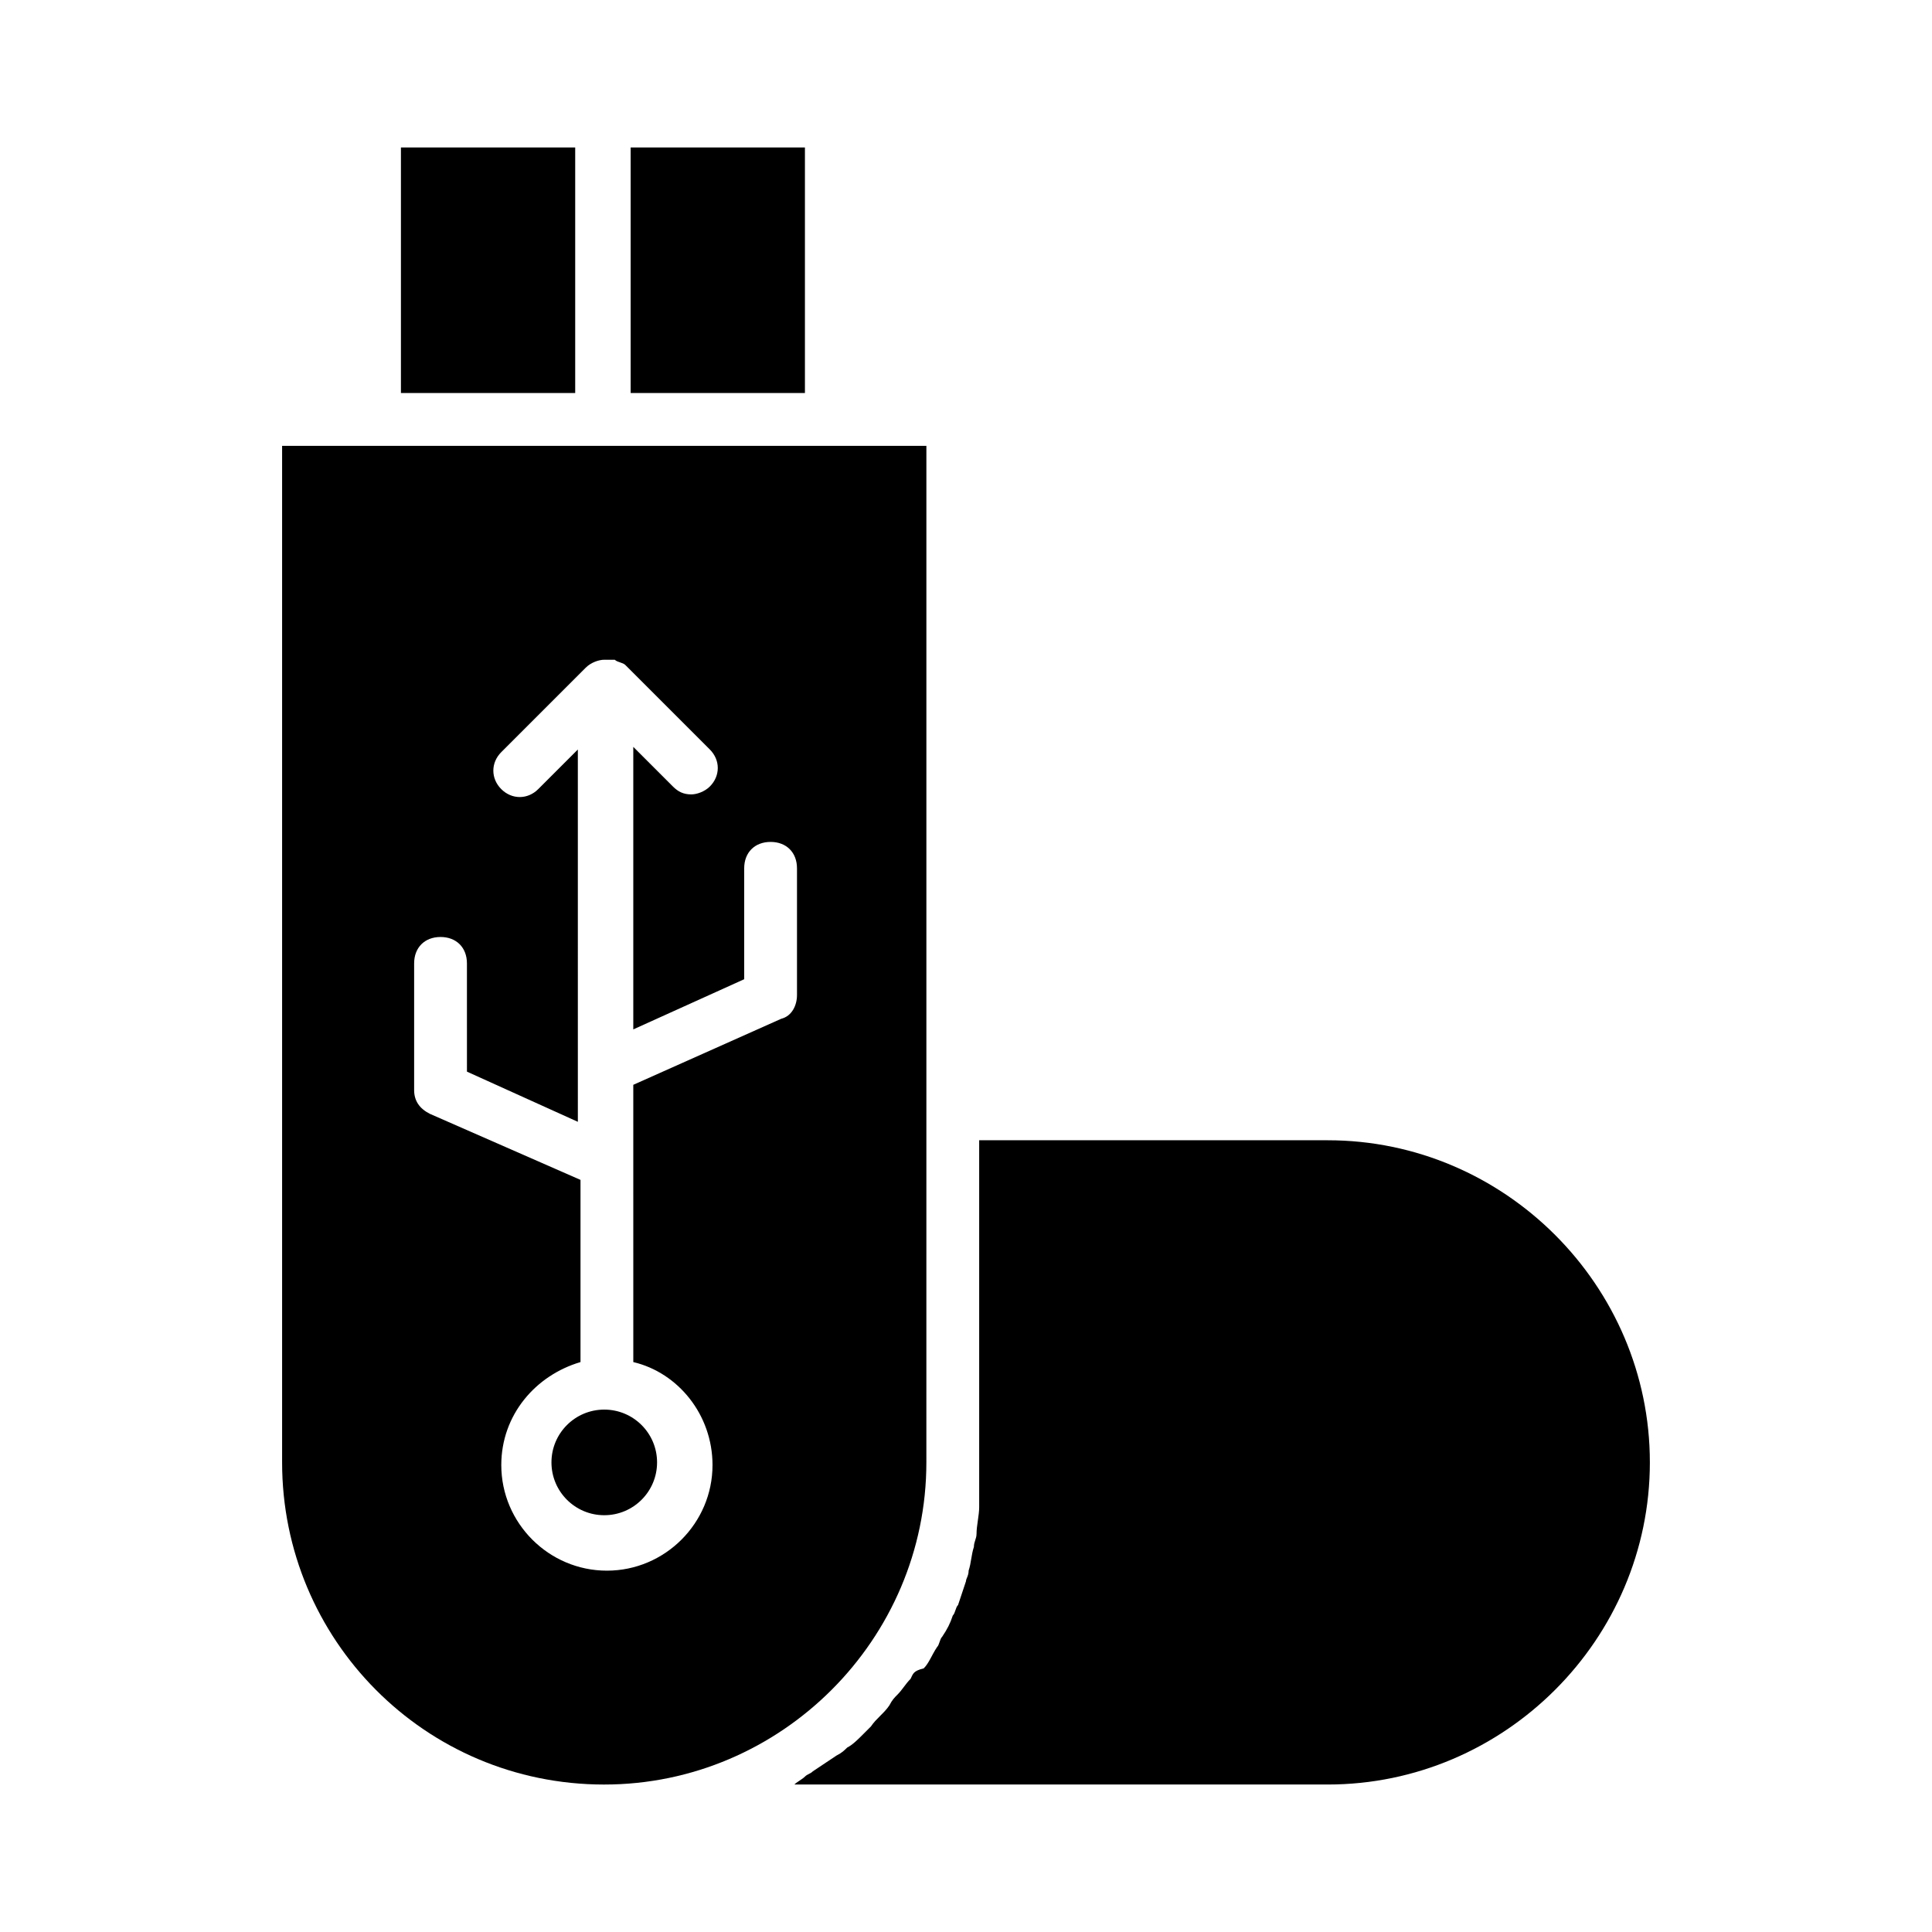 <?xml version="1.0" encoding="UTF-8"?>
<!-- Uploaded to: SVG Repo, www.svgrepo.com, Generator: SVG Repo Mixer Tools -->
<svg fill="#000000" width="800px" height="800px" version="1.1" viewBox="144 144 512 512" xmlns="http://www.w3.org/2000/svg">
 <g>
  <path d="m318.13 531.55c0 7.731-6.266 13.996-13.996 13.996-7.727 0-13.992-6.266-13.992-13.996 0-7.727 6.266-13.992 13.992-13.992 7.731 0 13.996 6.266 13.996 13.992"/>
  <path d="m304.13 616.92c46.883 0 85.367-38.484 85.367-85.367l0.004-92.367v-177.03h-170.74v269.4c0 46.879 37.789 85.367 85.367 85.367zm-46.18-177.73c-2.801-1.398-4.199-3.5-4.199-6.297v-33.586c0-4.199 2.801-6.996 6.996-6.996 4.199 0 6.996 2.801 6.996 6.996l0.004 28.688 29.391 13.297-0.004-98.664-10.496 10.496c-2.801 2.801-6.996 2.801-9.797 0-2.801-2.801-2.801-6.996 0-9.797l22.391-22.391c1.398-1.398 3.5-2.098 4.898-2.098h1.398 1.398c0.699 0.699 2.098 0.699 2.801 1.398l22.391 22.391c2.801 2.801 2.801 6.996 0 9.797-1.398 1.398-3.5 2.098-4.898 2.098-2.098 0-3.5-0.699-4.898-2.098l-10.496-10.496v74.871l29.391-13.297v-29.391c0-4.199 2.801-6.996 6.996-6.996 4.199 0 6.996 2.801 6.996 6.996v33.586c0 2.801-1.398 5.598-4.199 6.297l-39.184 17.492 0.004 73.477c11.895 2.801 20.992 13.996 20.992 27.289 0 15.395-12.594 27.988-27.988 27.988-15.395 0-27.988-12.594-27.988-27.988 0-13.297 9.098-23.789 20.992-27.289v-48.281z"/>
  <path d="m250.25 183.08h46.184v65.074h-46.184z"/>
  <path d="m311.13 183.08h46.184v65.074h-46.184z"/>
  <path d="m495.86 446.18h-92.367v85.367 1.398 6.996 3.5c0 2.098-0.699 4.898-0.699 6.996 0 1.398-0.699 2.098-0.699 3.5-0.699 2.098-0.699 4.199-1.398 6.297 0 1.398-0.699 2.098-0.699 2.801-0.699 2.098-1.398 4.199-2.098 6.297-0.699 0.699-0.699 2.098-1.398 2.801-0.699 2.098-1.398 3.5-2.801 5.598-0.699 0.699-0.699 2.098-1.398 2.801-1.398 2.098-2.098 4.199-3.5 5.598-2.801 0.699-2.801 1.398-3.5 2.797-1.398 1.398-2.098 2.801-3.5 4.199-0.699 0.699-1.398 1.398-2.098 2.801-1.398 2.098-3.5 3.5-4.898 5.598-0.699 0.699-1.398 1.398-2.098 2.098-1.398 1.398-2.801 2.801-4.199 3.5-0.699 0.699-1.398 1.398-2.801 2.098-2.098 1.398-4.199 2.801-6.297 4.199-0.699 0.699-1.398 0.699-2.098 1.398-0.699 0.699-2.098 1.398-2.801 2.098h141.35c46.883 0 85.367-38.484 85.367-85.367 0-46.879-38.484-85.367-85.367-85.367z"/>
 </g>
</svg>